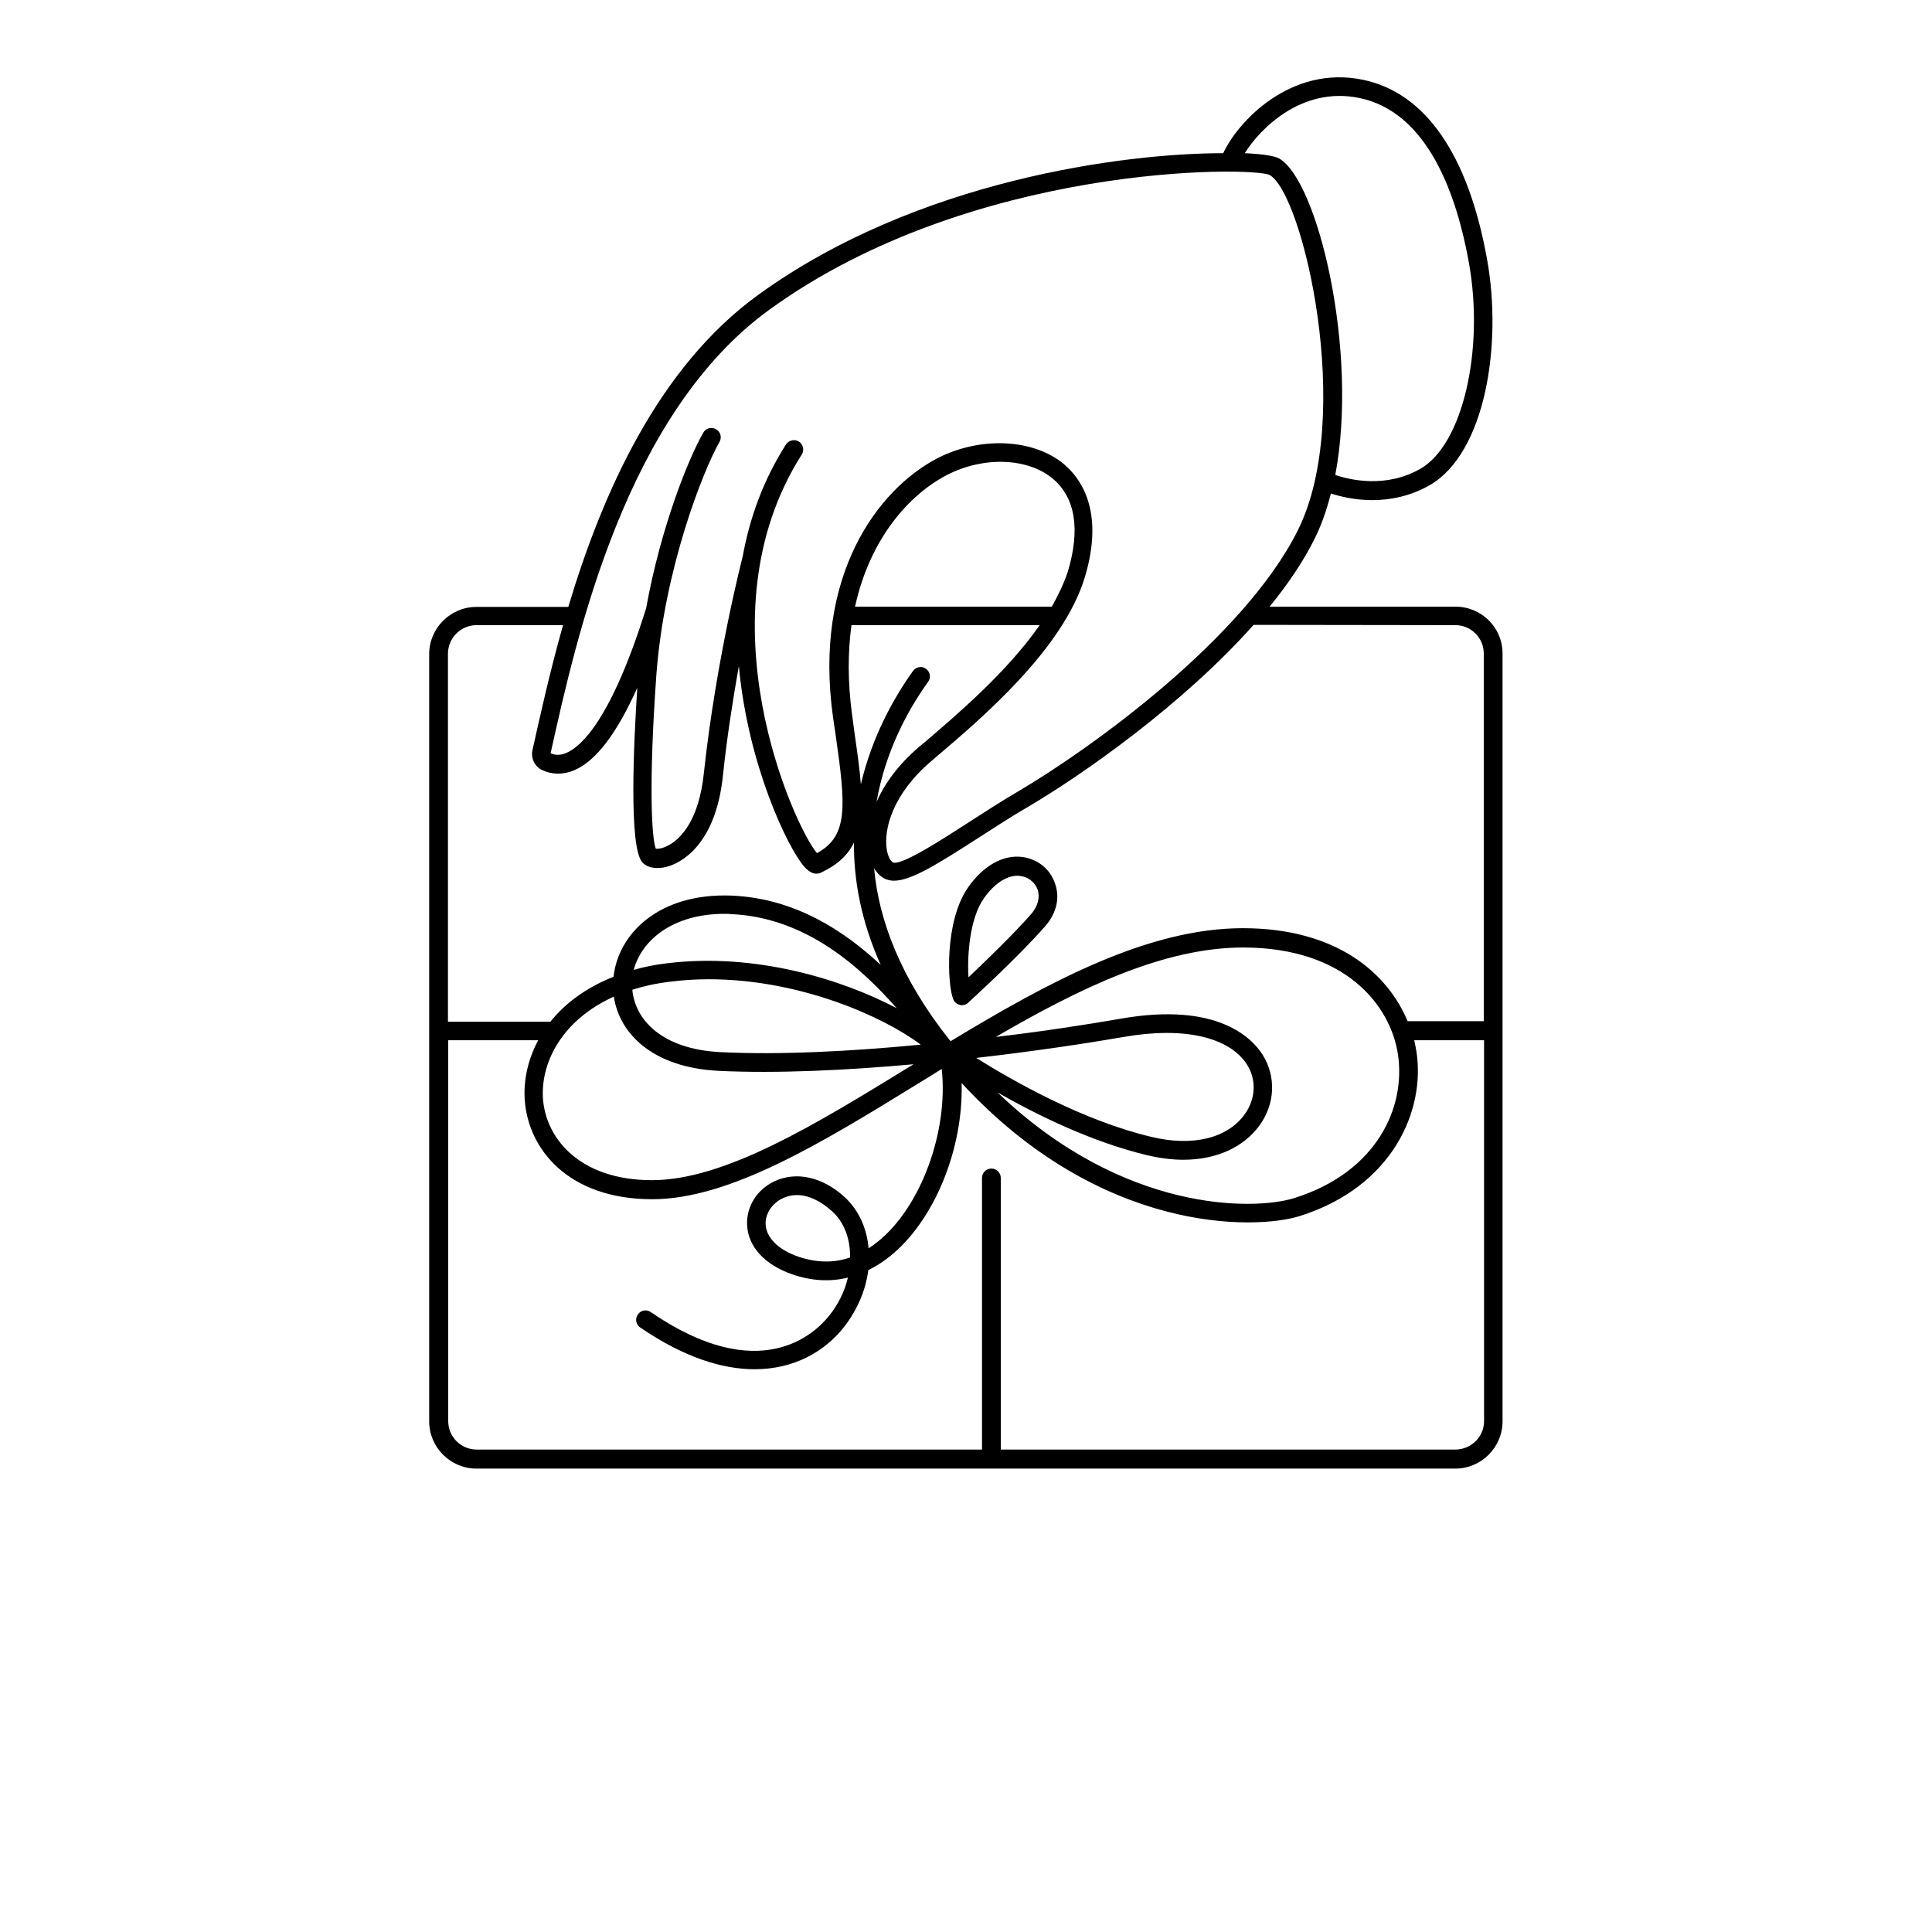 <?xml version="1.0" encoding="utf-8"?>
<!-- Generator: Adobe Illustrator 27.2.0, SVG Export Plug-In . SVG Version: 6.00 Build 0)  -->
<svg version="1.1" id="Livello_1" xmlns="http://www.w3.org/2000/svg" xmlns:xlink="http://www.w3.org/1999/xlink" x="0px" y="0px"
	 viewBox="0 0 700 700" style="enable-background:new 0 0 700 700;" xml:space="preserve">
<path d="M527.3,219.8h-67.3c6.6-8.1,12.2-16.3,16.3-24.6c2.5-5,4.4-10.5,5.9-16.4c3.4,1.1,8.7,2.4,15,2.4c6.3,0,13.6-1.3,20.8-5.4
	c20.1-11.6,26.4-50.7,20.8-81.8c-6.8-37.9-22.3-60.4-45-65.1c-26.1-5.4-45.3,15.1-50.6,26.6c-35.8,0-110.9,9.7-168.3,51.2
	c-36.7,26.5-56.8,72.5-69,113.2h-33.3c-9.4,0-17.1,7.7-17.1,17.1v278c0,9.4,7.7,17.1,17.1,17.1h354.7c9.4,0,17.1-7.7,17.1-17.1
	l0-278C544.5,227.4,536.8,219.8,527.3,219.8L527.3,219.8z M527.3,226.5c5.7,0,10.3,4.6,10.3,10.3v133.2h-27.6
	c-7.2-17.3-25.6-33.7-59.7-33.7c-34.4,0-70.4,19.5-105.8,40.9c-0.1-0.1-0.2-0.1-0.3-0.2c-18-22.6-25.8-43.7-27.5-62.4
	c1.2,1.9,2.6,3.3,4.4,4c0.9,0.3,1.8,0.5,2.8,0.5c6.2,0,15.8-6,30.7-15.6c5.8-3.7,11.7-7.6,17.6-11c20.1-11.8,56.3-37.2,82-66.1
	L527.3,226.5L527.3,226.5z M222.4,361.1c2,13.3,13.9,25.7,38.1,26.9c21,1,46.2-0.2,70.5-2.4c-0.4,0.3-0.8,0.5-1.3,0.8
	c-34.5,21.2-67.2,41.2-93.5,41.2c-26,0-38.6-15-39.5-29.9C196,384.5,204,369.4,222.4,361.1L222.4,361.1z M242.7,355.7
	c4.7-0.6,9.4-0.9,14.1-0.9c33.1,0,63.4,13.6,76.8,23.7c-25,2.4-51.1,3.8-72.7,2.7c-21.1-1.1-30.8-11.7-31.8-22.6
	C233.2,357.3,237.7,356.3,242.7,355.7L242.7,355.7z M229.6,351.4c2.9-10.8,14.2-20.3,32.9-20.3c0.8,0,1.6,0,2.4,0.1
	c27.4,1.2,47.2,19.6,60,34.1c-19.7-10.4-51.1-20.2-83.1-16.3C237.5,349.5,233.4,350.3,229.6,351.4L229.6,351.4z M353.7,383.3
	c21.1-2.4,40.2-5.3,53.5-7.6c21.6-3.8,38.2,0,44.6,10c3.5,5.5,3.2,12.4-0.8,18c-6.3,8.8-19,11.8-33.9,8.2
	C392.3,406,367.1,391.7,353.7,383.3L353.7,383.3z M415.4,418.5c4.6,1.1,9.1,1.7,13.3,1.7c11.9,0,21.8-4.4,27.7-12.5
	c5.6-7.8,6-17.6,1.1-25.5c-3.8-6-16.3-19.3-51.5-13.1c-11.5,2-27.4,4.5-45.2,6.6c30.4-17.7,60.9-32.4,89.6-32.4
	c37,0,53.4,20.9,56.1,38.7c2.9,19.2-7.6,42.7-37.6,52.1c-14.4,4.5-61.8,5.5-107.5-38.3C375.7,404,395.5,413.7,415.4,418.5
	L415.4,418.5z M311.9,284.2c-0.4-5.5-1.3-11.7-2.3-18.7l-0.9-6.7c-1.6-11.9-1.5-22.7-0.2-32.3h68.2c-11.9,17.1-30.2,32.6-41.4,42.2
	l-2.3,1.9c-7.7,6.6-12.5,13.4-15.4,19.9c3.2-18.3,11.3-33.2,18.7-43.5c1.1-1.5,0.7-3.6-0.8-4.7c-1.5-1.1-3.6-0.7-4.7,0.8
	C323.7,253,315.9,267.1,311.9,284.2L311.9,284.2z M381.1,219.8h-71.3c5.4-24.7,19.6-40.6,33.3-47.7c13.1-6.8,29.2-6.3,38.3,1.3
	c8.2,6.8,10.1,18.4,5.5,33.7C385.5,211.3,383.5,215.5,381.1,219.8L381.1,219.8z M492.5,35.5c24.9,5.1,35.3,35.2,39.7,59.6
	c5.7,31.8-2.3,66-17.5,74.7c-12.4,7.2-25.6,4.1-30.9,2.3c8.5-45.1-6.4-106.9-20.4-114.7c-1.6-0.9-5.9-1.6-12.4-1.9
	C456.5,46.7,471.6,31.2,492.5,35.5L492.5,35.5z M278.9,112.1c73.3-53,174.8-51.8,181.1-48.7c12.1,6.7,30.9,87.4,10.2,128.8
	c-19.6,39.2-74.9,79-101.4,94.6c-6,3.5-12,7.4-17.9,11.2c-9.6,6.2-24.1,15.6-27.3,14.5c-0.7-0.3-1.8-1.7-2.3-4.7
	c-1.2-7.4,2.2-20.2,16.1-32l2.2-1.9c16-13.6,45.7-38.8,53.5-64.9c7.2-24.1-1.7-35.9-7.7-40.9c-11.1-9.2-30.3-10-45.7-2.1
	c-21.9,11.4-45,42.7-37.9,93.7l1,6.8c3.6,25.3,4.7,36.4-6.8,42.6c-8.2-9.6-42.9-85.8-5.5-144.4c1-1.6,0.5-3.7-1-4.7
	c-1.6-1-3.7-0.5-4.7,1c-8.3,13-13.2,26.8-15.7,40.6l0,0c-0.1,0.4-9.6,37-14.1,78.7c-1.8,17.1-8.5,23.5-12.3,25.7
	c-2.5,1.5-4.4,1.6-5.1,1.5c-1.5-3.9-2.6-23.4,0.2-62.8c2.8-38.3,16.9-74.1,22.9-84.6c0.9-1.6,0.4-3.7-1.3-4.6
	c-1.6-0.9-3.7-0.4-4.6,1.3c-5.2,9-15.3,33.8-20.7,63.6c-12.6,40.3-23.5,50.1-28.9,52.4c-2.1,0.9-4,0.9-5.7,0.1
	C209.1,229.7,226.9,149.7,278.9,112.1L278.9,112.1z M172.7,226.5H204c-4.8,17-8.3,32.8-11.1,45.4c-0.6,2.8,0.8,5.7,3.3,7
	c3.7,1.8,7.7,1.9,11.8,0.2c7.9-3.3,15.5-13.4,22.9-29.9c-1.3,20.2-3.1,57.6,1.8,63.2c1.2,1.4,3.2,2.1,5.5,2.1c1.3,0,2.8-0.2,4.2-0.7
	c3.9-1.2,16.8-7.2,19.5-32.5c1.5-14.4,3.7-28.1,5.8-40c3.3,35.9,17.7,65.8,23.6,72.6c2.1,2.4,4.1,3.2,6.1,2.3c6-2.8,9.8-6.4,12-10.9
	c-0.1,13.6,2.6,28.5,9.7,44.3c-13.2-12.3-31-24.1-53.9-25.1c-26.3-1.1-41.2,13.7-42.9,29.4c-10.1,4-17.6,9.7-22.9,16.3h-37.1V236.9
	C162.3,231.2,166.9,226.5,172.7,226.5L172.7,226.5z M527.3,525.2H362.6v-98.4c0-1.9-1.5-3.4-3.4-3.4c-1.9,0-3.4,1.5-3.4,3.4v98.4
	H172.7c-5.7,0-10.3-4.6-10.3-10.3v-138h32.6c-3.7,6.9-5.3,14.3-4.9,21.3c1.1,18.1,15.8,36.3,46.2,36.3c28.2,0,61.6-20.5,97-42.3
	c2.6-1.6,5.3-3.2,7.9-4.9c2.5,22.8-7.7,50.3-23.2,62.6c-1.1,0.9-2.2,1.7-3.3,2.4c-0.6-7.3-3.6-13.9-8.7-18.6
	c-8-7.3-17.5-9.4-25.4-5.7c-6.4,3-10.3,9.3-9.9,16c0.4,7.7,6.3,14.2,16.3,17.7c6.9,2.4,13.7,2.8,20.2,1.2c-1.1,4.8-3.4,9.6-6.7,13.7
	c-5.2,6.6-25.2,25.9-64.7-1.2c-1.6-1.1-3.7-0.7-4.7,0.9c-1.1,1.5-0.7,3.7,0.9,4.7c15.8,10.8,29.7,15.1,41.4,15.1
	c14.4,0,25.5-6.5,32.4-15.3c4.9-6.3,7.9-13.5,8.8-20.6c2.6-1.3,5.2-2.9,7.7-4.9c16.2-12.9,26.8-39,26.1-62.9
	c50.4,54.6,106.2,53.3,122.5,48.2c33.7-10.6,45.6-38.3,42.3-59.6c-0.2-1.3-0.5-2.7-0.8-4.1h25.3v138
	C537.7,520.6,533,525.2,527.3,525.2L527.3,525.2z M308,455.6c-6,2.1-12.3,1.9-18.8-0.3c-7.2-2.5-11.5-6.8-11.8-11.6
	c-0.2-3.8,2.2-7.6,6.1-9.5c1.6-0.8,3.4-1.2,5.2-1.2c4.1,0,8.5,2,12.7,5.8C305.9,442.8,308.1,448.9,308,455.6L308,455.6z
	 M370.4,310.5c-7-0.9-14.2,3.2-19.7,11.1c-8.5,12.2-7.5,35.2-5.3,40.5c0.4,1,1.3,1.7,2.4,2c0.2,0.1,0.5,0.1,0.7,0.1
	c0.8,0,1.7-0.3,2.3-0.9c0.7-0.7,17.7-16.1,27.8-27.6c4.3-4.9,5.6-10.7,3.5-16C380.3,314.7,375.8,311.2,370.4,310.5L370.4,310.5z
	 M373.6,331.2c-6.7,7.6-16.9,17.4-22.7,22.9c-0.5-7.7,0.4-21.2,5.5-28.5c3.7-5.3,8.1-8.3,12.3-8.3c0.3,0,0.7,0,1,0.1
	c2.8,0.3,5.2,2.2,6.2,4.8C376.9,325,376.1,328.3,373.6,331.2L373.6,331.2z"/>
</svg>
